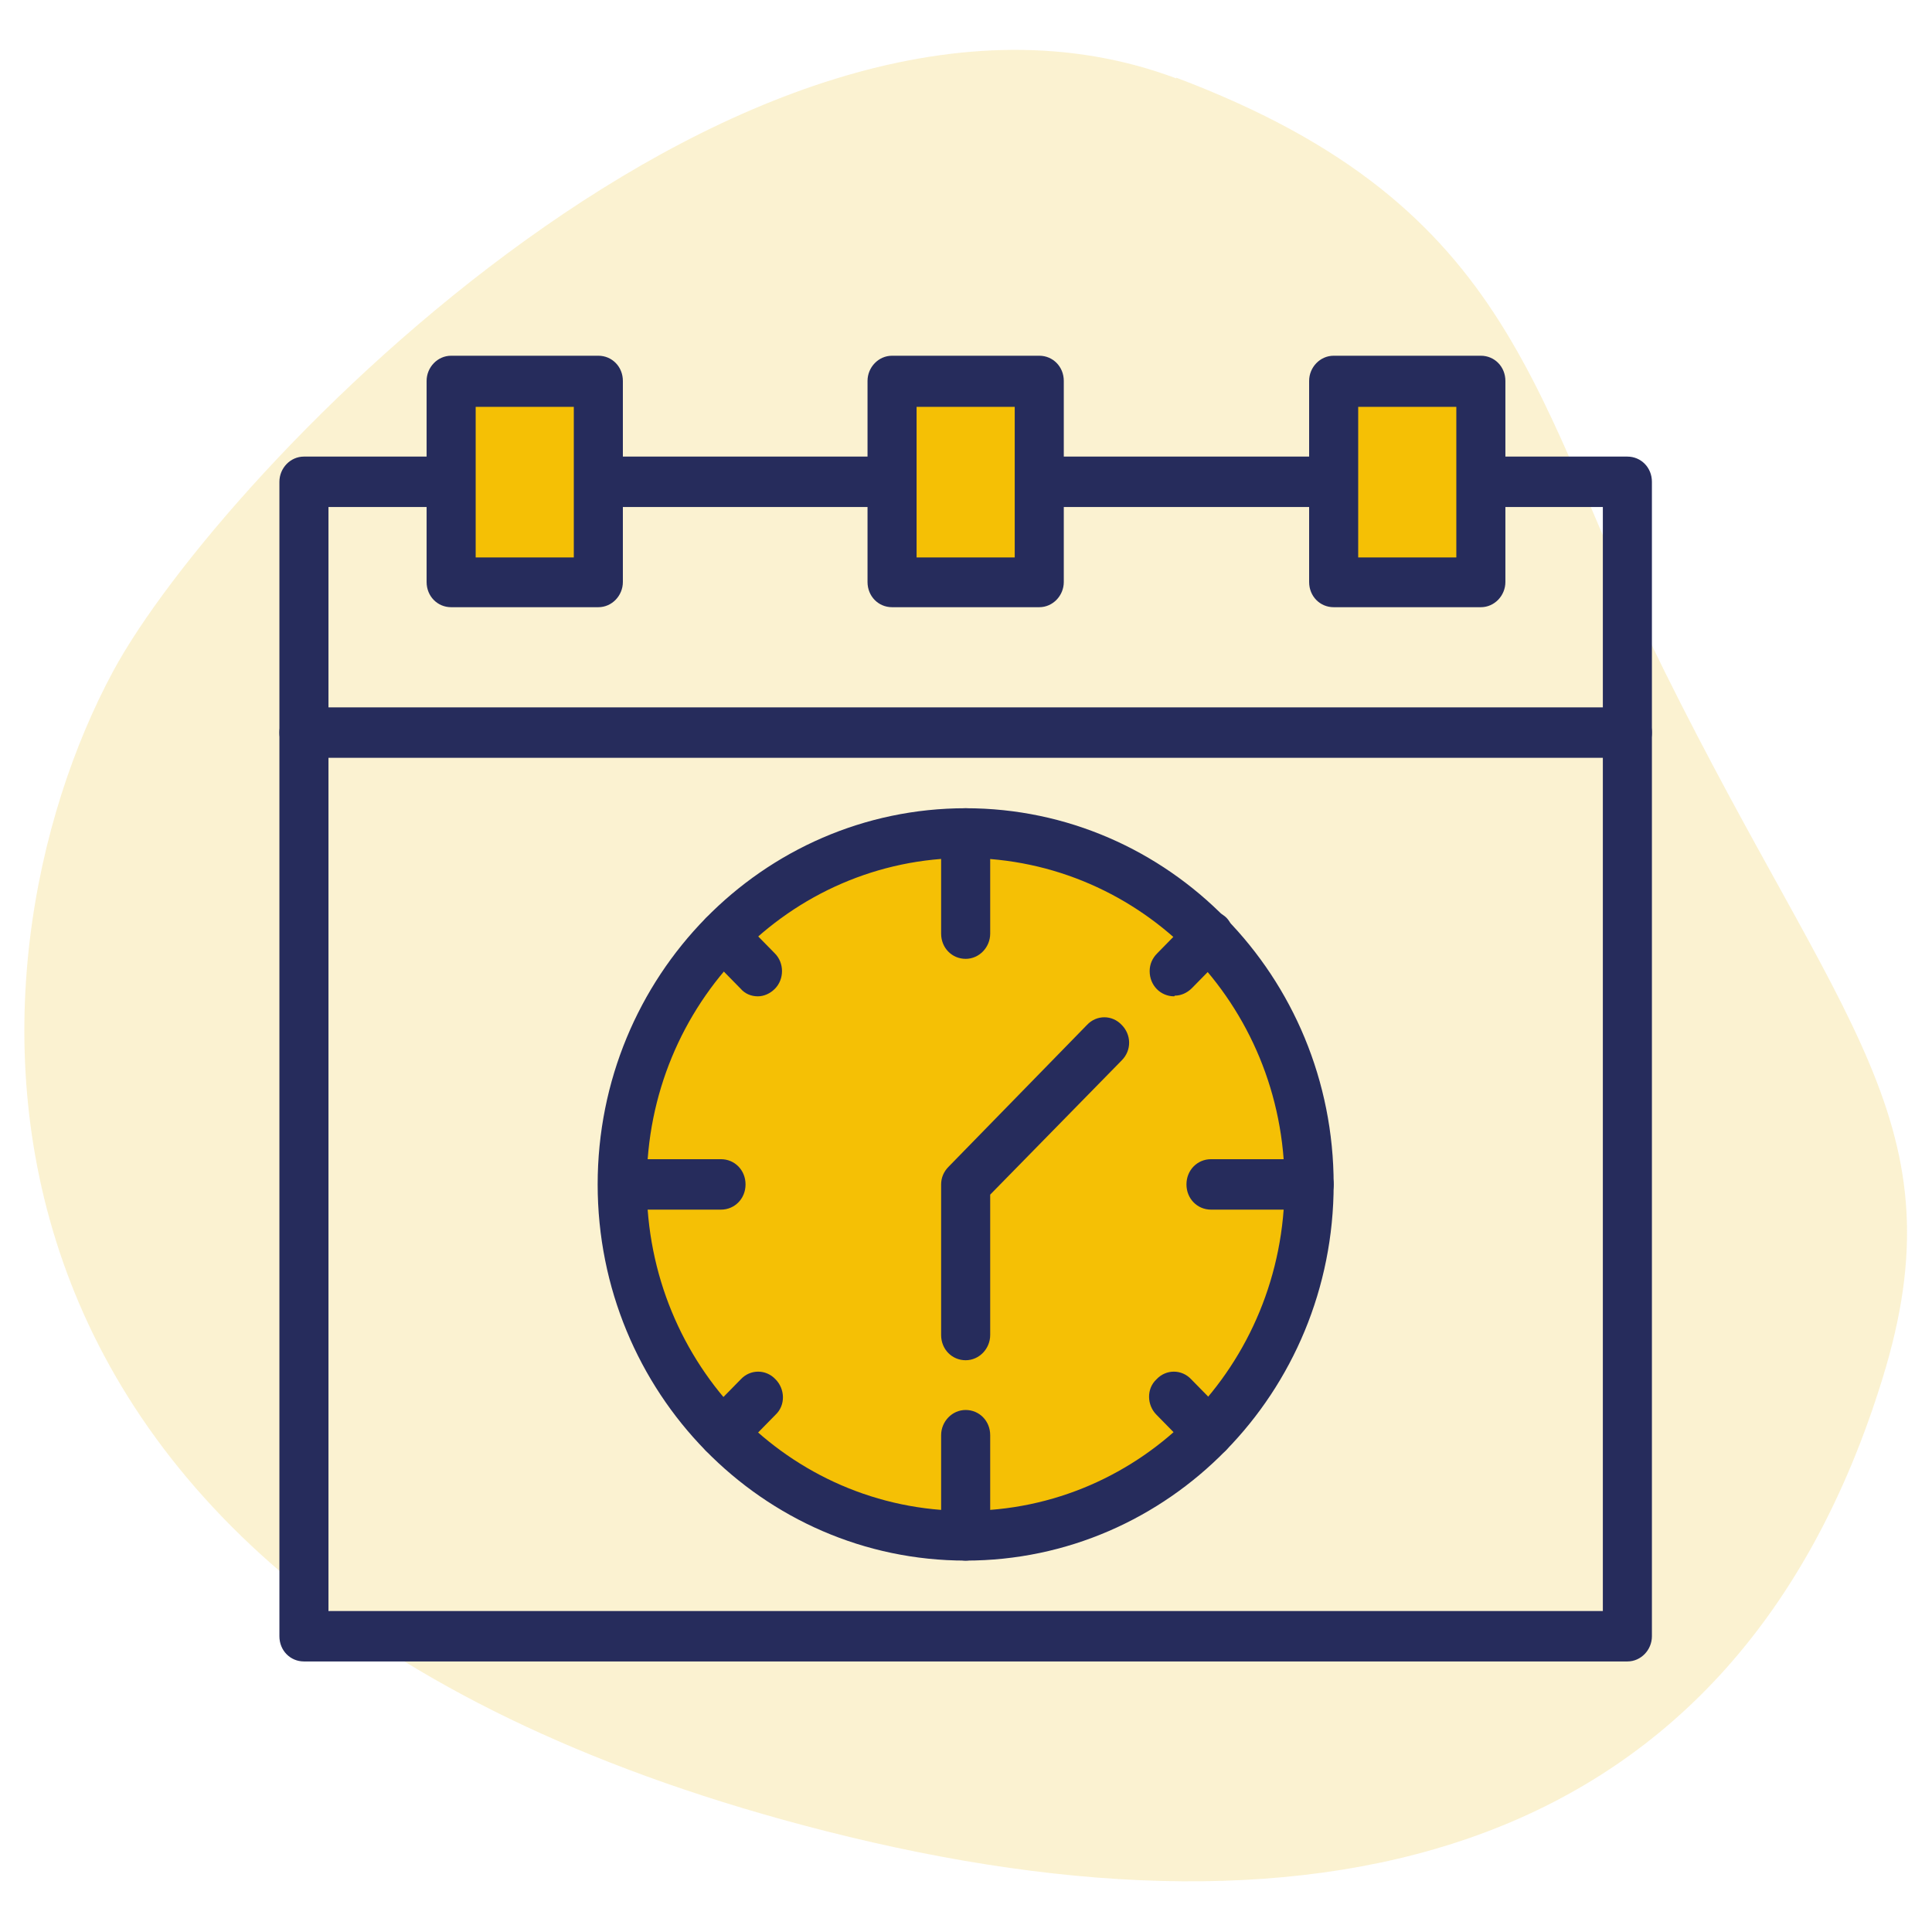 <?xml version="1.0" encoding="UTF-8"?> <svg xmlns="http://www.w3.org/2000/svg" id="Livello_1" version="1.1" viewBox="0 0 283.5 283.5"><defs><style> .st0 { fill: #f5de8d; fill-opacity: .4; } .st1 { fill: #262c5c; } .st2 { fill: #f5c005; } </style></defs><path class="st0" d="M172.6,11.5C110.2-11.9,32.4,69.2,16.6,98.5c-22.9,42.5-30.1,136,104.6,170.2,73.6,18.7,133.4,3.6,155-66.3,11.6-37.4-6-51.6-32-104-19.4-39.2-20.9-67.9-71.6-87Z"></path><g id="Icon15"><path class="st1" d="M238.9,243.8H44.6c-2,0-3.6-1.6-3.6-3.7V70.7c0-2,1.6-3.7,3.6-3.7h21.6c2,0,3.6,1.6,3.6,3.7s-1.6,3.7-3.6,3.7h-18v162h187V74.4h-18c-2,0-3.6-1.6-3.6-3.7s1.6-3.7,3.6-3.7h21.6c2,0,3.6,1.6,3.6,3.7v169.4c0,2-1.6,3.7-3.6,3.7"></path><path class="st1" d="M195.7,74.4h-43.2c-2,0-3.6-1.6-3.6-3.7s1.6-3.7,3.6-3.7h43.2c2,0,3.6,1.6,3.6,3.7s-1.6,3.7-3.6,3.7"></path><path class="st1" d="M130.9,74.4h-43.2c-2,0-3.6-1.6-3.6-3.7s1.6-3.7,3.6-3.7h43.2c2,0,3.6,1.6,3.6,3.7s-1.6,3.7-3.6,3.7"></path><polygon class="st2" points="195.8 56.9 196.8 85.3 216.5 85.3 216.5 56 195.8 56.9"></polygon><polygon class="st2" points="131 58.2 132.1 86.6 151.7 86.6 151.7 57.4 131 58.2"></polygon><polygon class="st2" points="66 57.4 67 85.9 86.7 85.9 86.7 56.6 66 57.4"></polygon><circle class="st2" cx="141.8" cy="173.6" r="50.8"></circle><path class="st1" d="M69.8,81.8h14.4v-22.1h-14.4v22.1ZM87.8,89.1h-21.6c-2,0-3.6-1.6-3.6-3.7v-29.5c0-2,1.6-3.7,3.6-3.7h21.6c2,0,3.6,1.6,3.6,3.7v29.5c0,2-1.6,3.7-3.6,3.7"></path><path class="st1" d="M134.5,81.8h14.4v-22.1h-14.4v22.1ZM152.5,89.1h-21.6c-2,0-3.6-1.6-3.6-3.7v-29.5c0-2,1.6-3.7,3.6-3.7h21.6c2,0,3.6,1.6,3.6,3.7v29.5c0,2-1.6,3.7-3.6,3.7"></path><path class="st1" d="M199.3,81.8h14.4v-22.1h-14.4v22.1ZM217.3,89.1h-21.6c-2,0-3.6-1.6-3.6-3.7v-29.5c0-2,1.6-3.7,3.6-3.7h21.6c2,0,3.6,1.6,3.6,3.7v29.5c0,2-1.6,3.7-3.6,3.7"></path><path class="st1" d="M238.9,111.2H44.6c-2,0-3.6-1.6-3.6-3.7s1.6-3.7,3.6-3.7h194.2c2,0,3.6,1.6,3.6,3.7s-1.6,3.7-3.6,3.7"></path><path class="st1" d="M141.7,125.9c-25.8,0-46.8,21.4-46.8,47.9s20.9,47.9,46.8,47.9,46.8-21.4,46.8-47.9c0-26.4-20.9-47.8-46.8-47.9M141.7,229c-29.8,0-54-24.7-54-55.2s24.2-55.2,54-55.2,54,24.7,54,55.2c0,30.5-24.2,55.2-54,55.2"></path><path class="st1" d="M141.7,140.7c-2,0-3.6-1.6-3.6-3.7v-14.7c0-2,1.6-3.7,3.6-3.7s3.6,1.6,3.6,3.7v14.7c0,2-1.6,3.7-3.6,3.7"></path><path class="st1" d="M105.8,177.5h-14.4c-2,0-3.6-1.6-3.6-3.7s1.6-3.7,3.6-3.7h14.4c2,0,3.6,1.6,3.6,3.7s-1.6,3.7-3.6,3.7"></path><path class="st1" d="M141.7,229c-2,0-3.6-1.6-3.6-3.7v-14.7c0-2,1.6-3.7,3.6-3.7s3.6,1.6,3.6,3.7v14.7c0,2-1.6,3.7-3.6,3.7"></path><path class="st1" d="M192.1,177.5h-14.4c-2,0-3.6-1.6-3.6-3.7s1.6-3.7,3.6-3.7h14.4c2,0,3.6,1.6,3.6,3.7s-1.6,3.7-3.6,3.7"></path><path class="st1" d="M111.2,146.2c-1,0-1.9-.4-2.5-1.1l-5.1-5.2c-1.4-1.5-1.3-3.8,0-5.2,1.4-1.4,3.6-1.4,5,0l5.1,5.2c1.4,1.4,1.4,3.8,0,5.2-.7.7-1.6,1.1-2.5,1.1"></path><path class="st1" d="M106.1,213.9c-2,0-3.6-1.6-3.6-3.7,0-1,.4-1.9,1.1-2.6l5.1-5.2c1.4-1.5,3.7-1.5,5.1,0,1.4,1.4,1.5,3.8,0,5.2,0,0,0,0,0,0l-5.1,5.2c-.7.7-1.6,1.1-2.5,1.1"></path><path class="st1" d="M177.3,213.9c-1,0-1.9-.4-2.5-1.1l-5.1-5.2c-1.4-1.4-1.5-3.8,0-5.2,1.4-1.5,3.7-1.5,5.1,0,0,0,0,0,0,0l5.1,5.2c1.4,1.4,1.4,3.8,0,5.2-.7.7-1.6,1.1-2.5,1.1"></path><path class="st1" d="M172.3,146.2c-2,0-3.6-1.6-3.6-3.7,0-1,.4-1.9,1.1-2.6l5.1-5.2c1.4-1.4,3.7-1.4,5.1,0,1.3,1.4,1.3,3.7,0,5.1l-5.1,5.2c-.7.7-1.6,1.1-2.5,1.1"></path><path class="st1" d="M141.7,199.6c-2,0-3.6-1.6-3.6-3.7v-22.1c0-1,.4-1.9,1.1-2.6l20.3-20.8c1.4-1.5,3.7-1.5,5.1,0,1.4,1.4,1.5,3.7,0,5.2,0,0,0,0,0,0l-19.3,19.7v20.6c0,2-1.6,3.7-3.6,3.7"></path></g></svg> 